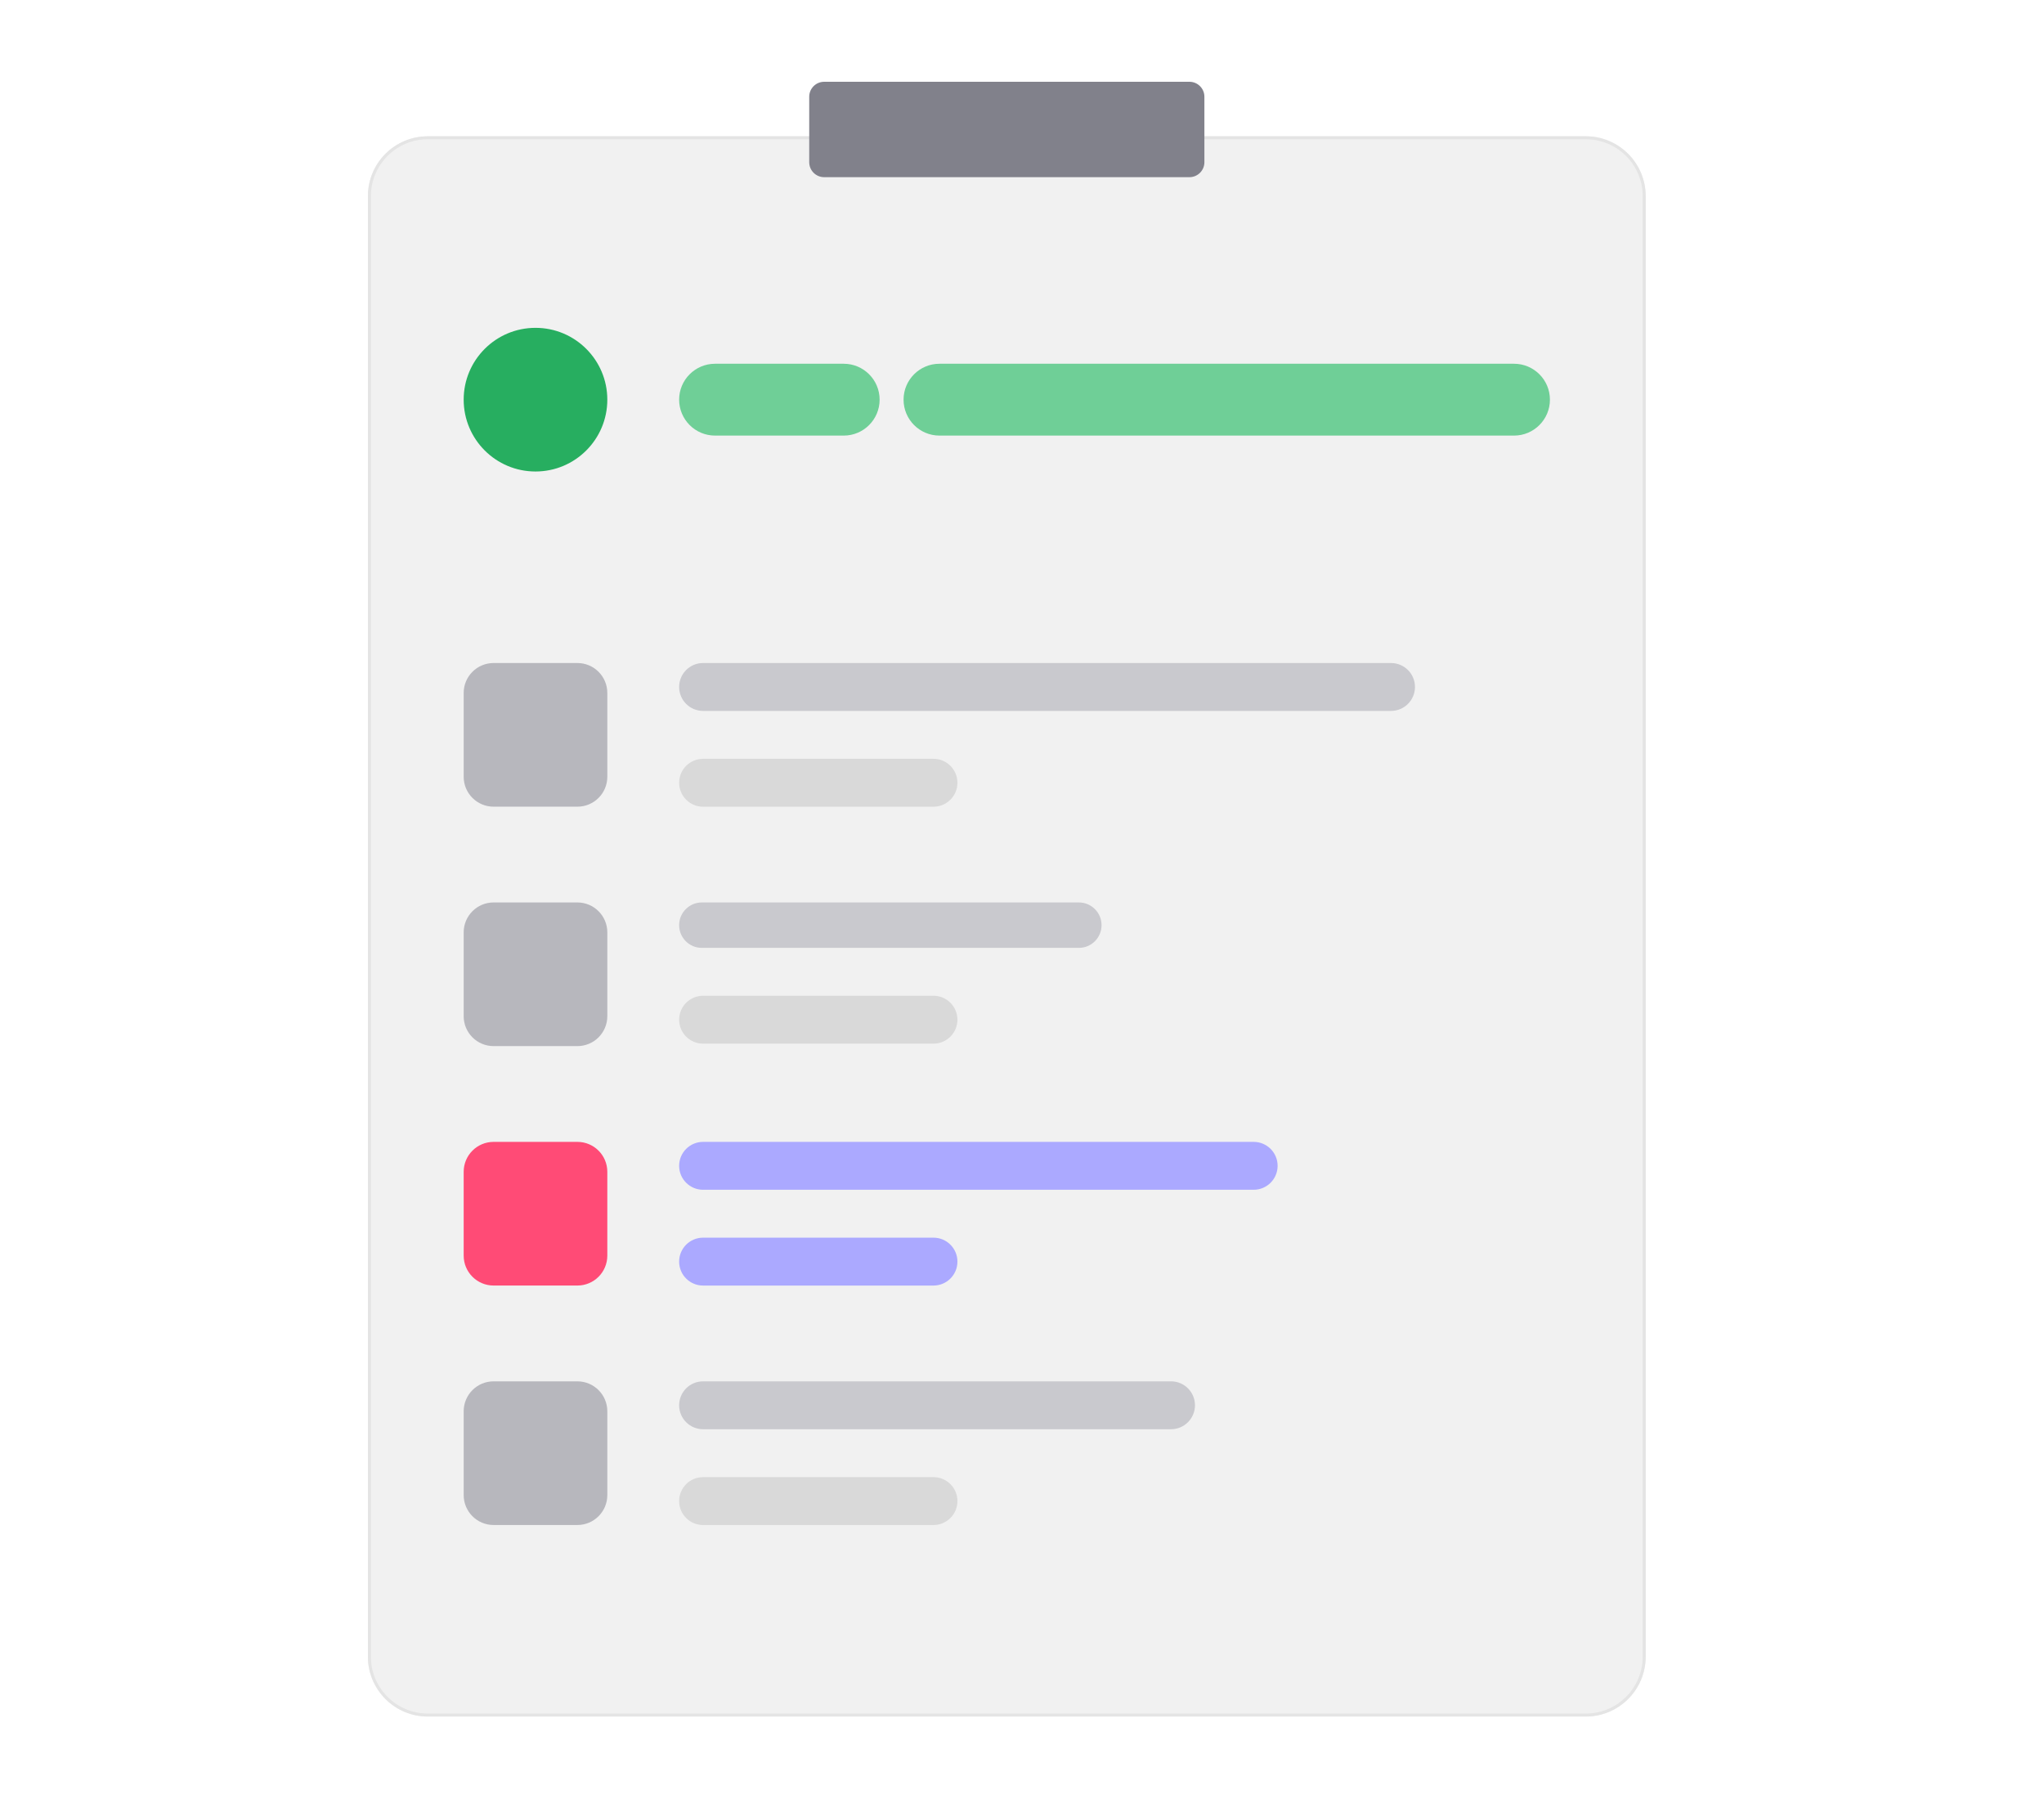 <svg width="450" height="400" viewBox="0 0 450 400" fill="none" xmlns="http://www.w3.org/2000/svg">
<g filter="url(#filter0_d_2459_160621)">
<path d="M349.132 30H94.176C86.899 30 81 35.899 81 43.176V364.671C81 371.948 86.899 377.847 94.176 377.847H349.132C356.409 377.847 362.308 371.948 362.308 364.671V43.176C362.308 35.899 356.409 30 349.132 30Z" fill="#F1F1F1"/>
<path d="M117.893 103.786C126.626 103.786 133.704 96.708 133.704 87.975C133.704 79.243 126.626 72.164 117.893 72.164C109.161 72.164 102.082 79.243 102.082 87.975C102.082 96.708 109.161 103.786 117.893 103.786Z" fill="#27AE60"/>
<path d="M185.75 80.07H157.421C153.055 80.07 149.516 83.61 149.516 87.976C149.516 92.342 153.055 95.882 157.421 95.882H185.75C190.116 95.882 193.655 92.342 193.655 87.976C193.655 83.61 190.116 80.07 185.75 80.07Z" fill="#6FCF97"/>
<path d="M333.321 80.07H206.831C202.465 80.07 198.926 83.61 198.926 87.976C198.926 92.342 202.465 95.882 206.831 95.882H333.321C337.687 95.882 341.227 92.342 341.227 87.976C341.227 83.61 337.687 80.07 333.321 80.07Z" fill="#6FCF97"/>
<path d="M127.116 145.945H108.67C105.032 145.945 102.082 148.895 102.082 152.533V170.98C102.082 174.618 105.032 177.568 108.67 177.568H127.116C130.755 177.568 133.704 174.618 133.704 170.98V152.533C133.704 148.895 130.755 145.945 127.116 145.945Z" fill="#B7B7BD"/>
<path d="M306.245 145.945H154.786C151.875 145.945 149.516 148.305 149.516 151.216C149.516 154.126 151.875 156.486 154.786 156.486H306.245C309.156 156.486 311.516 154.126 311.516 151.216C311.516 148.305 309.156 145.945 306.245 145.945Z" fill="#C9C9CE"/>
<path d="M205.514 167.031H154.786C151.875 167.031 149.516 169.391 149.516 172.302C149.516 175.212 151.875 177.572 154.786 177.572H205.514C208.424 177.572 210.784 175.212 210.784 172.302C210.784 169.391 208.424 167.031 205.514 167.031Z" fill="#D9D9D9"/>
<path d="M127.116 198.648H108.67C105.032 198.648 102.082 201.598 102.082 205.236V223.683C102.082 227.321 105.032 230.271 108.67 230.271H127.116C130.755 230.271 133.704 227.321 133.704 223.683V205.236C133.704 201.598 130.755 198.648 127.116 198.648Z" fill="#B7B7BD"/>
<path d="M237.516 198.648H154.516C151.754 198.648 149.516 200.887 149.516 203.648C149.516 206.41 151.754 208.648 154.516 208.648H237.516C240.277 208.648 242.516 206.41 242.516 203.648C242.516 200.887 240.277 198.648 237.516 198.648Z" fill="#C9C9CE"/>
<path d="M205.514 219.188H154.786C151.875 219.188 149.516 221.547 149.516 224.458C149.516 227.369 151.875 229.728 154.786 229.728H205.514C208.424 229.728 210.784 227.369 210.784 224.458C210.784 221.547 208.424 219.188 205.514 219.188Z" fill="#D9D9D9"/>
<path d="M127.116 251.352H108.67C105.032 251.352 102.082 254.301 102.082 257.94V276.386C102.082 280.024 105.032 282.974 108.67 282.974H127.116C130.755 282.974 133.704 280.024 133.704 276.386V257.94C133.704 254.301 130.755 251.352 127.116 251.352Z" fill="#FF4B76"/>
<path d="M276.005 251.352H154.786C151.875 251.352 149.516 253.711 149.516 256.622C149.516 259.533 151.875 261.892 154.786 261.892H276.005C278.916 261.892 281.276 259.533 281.276 256.622C281.276 253.711 278.916 251.352 276.005 251.352Z" fill="#ABA9FF"/>
<path d="M205.514 272.438H154.786C151.875 272.438 149.516 274.797 149.516 277.708C149.516 280.619 151.875 282.978 154.786 282.978H205.514C208.424 282.978 210.784 280.619 210.784 277.708C210.784 274.797 208.424 272.438 205.514 272.438Z" fill="#ABA9FF"/>
<path d="M127.116 304.062H108.67C105.032 304.062 102.082 307.012 102.082 310.651V329.097C102.082 332.735 105.032 335.685 108.67 335.685H127.116C130.755 335.685 133.704 332.735 133.704 329.097V310.651C133.704 307.012 130.755 304.062 127.116 304.062Z" fill="#B7B7BD"/>
<path d="M257.811 304.062H154.786C151.875 304.062 149.516 306.422 149.516 309.333C149.516 312.244 151.875 314.603 154.786 314.603H257.811C260.722 314.603 263.082 312.244 263.082 309.333C263.082 306.422 260.722 304.062 257.811 304.062Z" fill="#C9C9CE"/>
<path d="M205.514 325.148H154.786C151.875 325.148 149.516 327.508 149.516 330.419C149.516 333.33 151.875 335.689 154.786 335.689H205.514C208.424 335.689 210.784 333.33 210.784 330.419C210.784 327.508 208.424 325.148 205.514 325.148Z" fill="#D9D9D9"/>
<path d="M349.131 30.328H94.175C87.08 30.328 81.328 36.08 81.328 43.175V364.67C81.328 371.764 87.08 377.516 94.175 377.516H349.131C356.225 377.516 361.977 371.764 361.977 364.67V43.175C361.977 36.08 356.225 30.328 349.131 30.328Z" stroke="#E4E4E4" stroke-width="0.659"/>
</g>
<g style="mix-blend-mode:multiply">
<g style="mix-blend-mode:multiply">
<path d="M181.45 39L261.862 39C263.681 39 265.156 37.525 265.156 35.706V21.294C265.156 19.475 263.681 18 261.862 18L181.45 18C179.631 18 178.156 19.475 178.156 21.294V35.706C178.156 37.525 179.631 39 181.45 39Z" fill="#81818B"/>
</g>
</g>
<defs>
<filter id="filter0_d_2459_160621" x="71" y="20" width="301.309" height="367.844" filterUnits="userSpaceOnUse" color-interpolation-filters="sRGB">
<feFlood flood-opacity="0" result="BackgroundImageFix"/>
<feColorMatrix in="SourceAlpha" type="matrix" values="0 0 0 0 0 0 0 0 0 0 0 0 0 0 0 0 0 0 127 0" result="hardAlpha"/>
<feOffset/>
<feGaussianBlur stdDeviation="5"/>
<feColorMatrix type="matrix" values="0 0 0 0 0.29 0 0 0 0 0.29 0 0 0 0 0.349 0 0 0 0.2 0"/>
<feBlend mode="normal" in2="BackgroundImageFix" result="effect1_dropShadow_2459_160621"/>
<feBlend mode="normal" in="SourceGraphic" in2="effect1_dropShadow_2459_160621" result="shape"/>
</filter>
</defs>
</svg>
